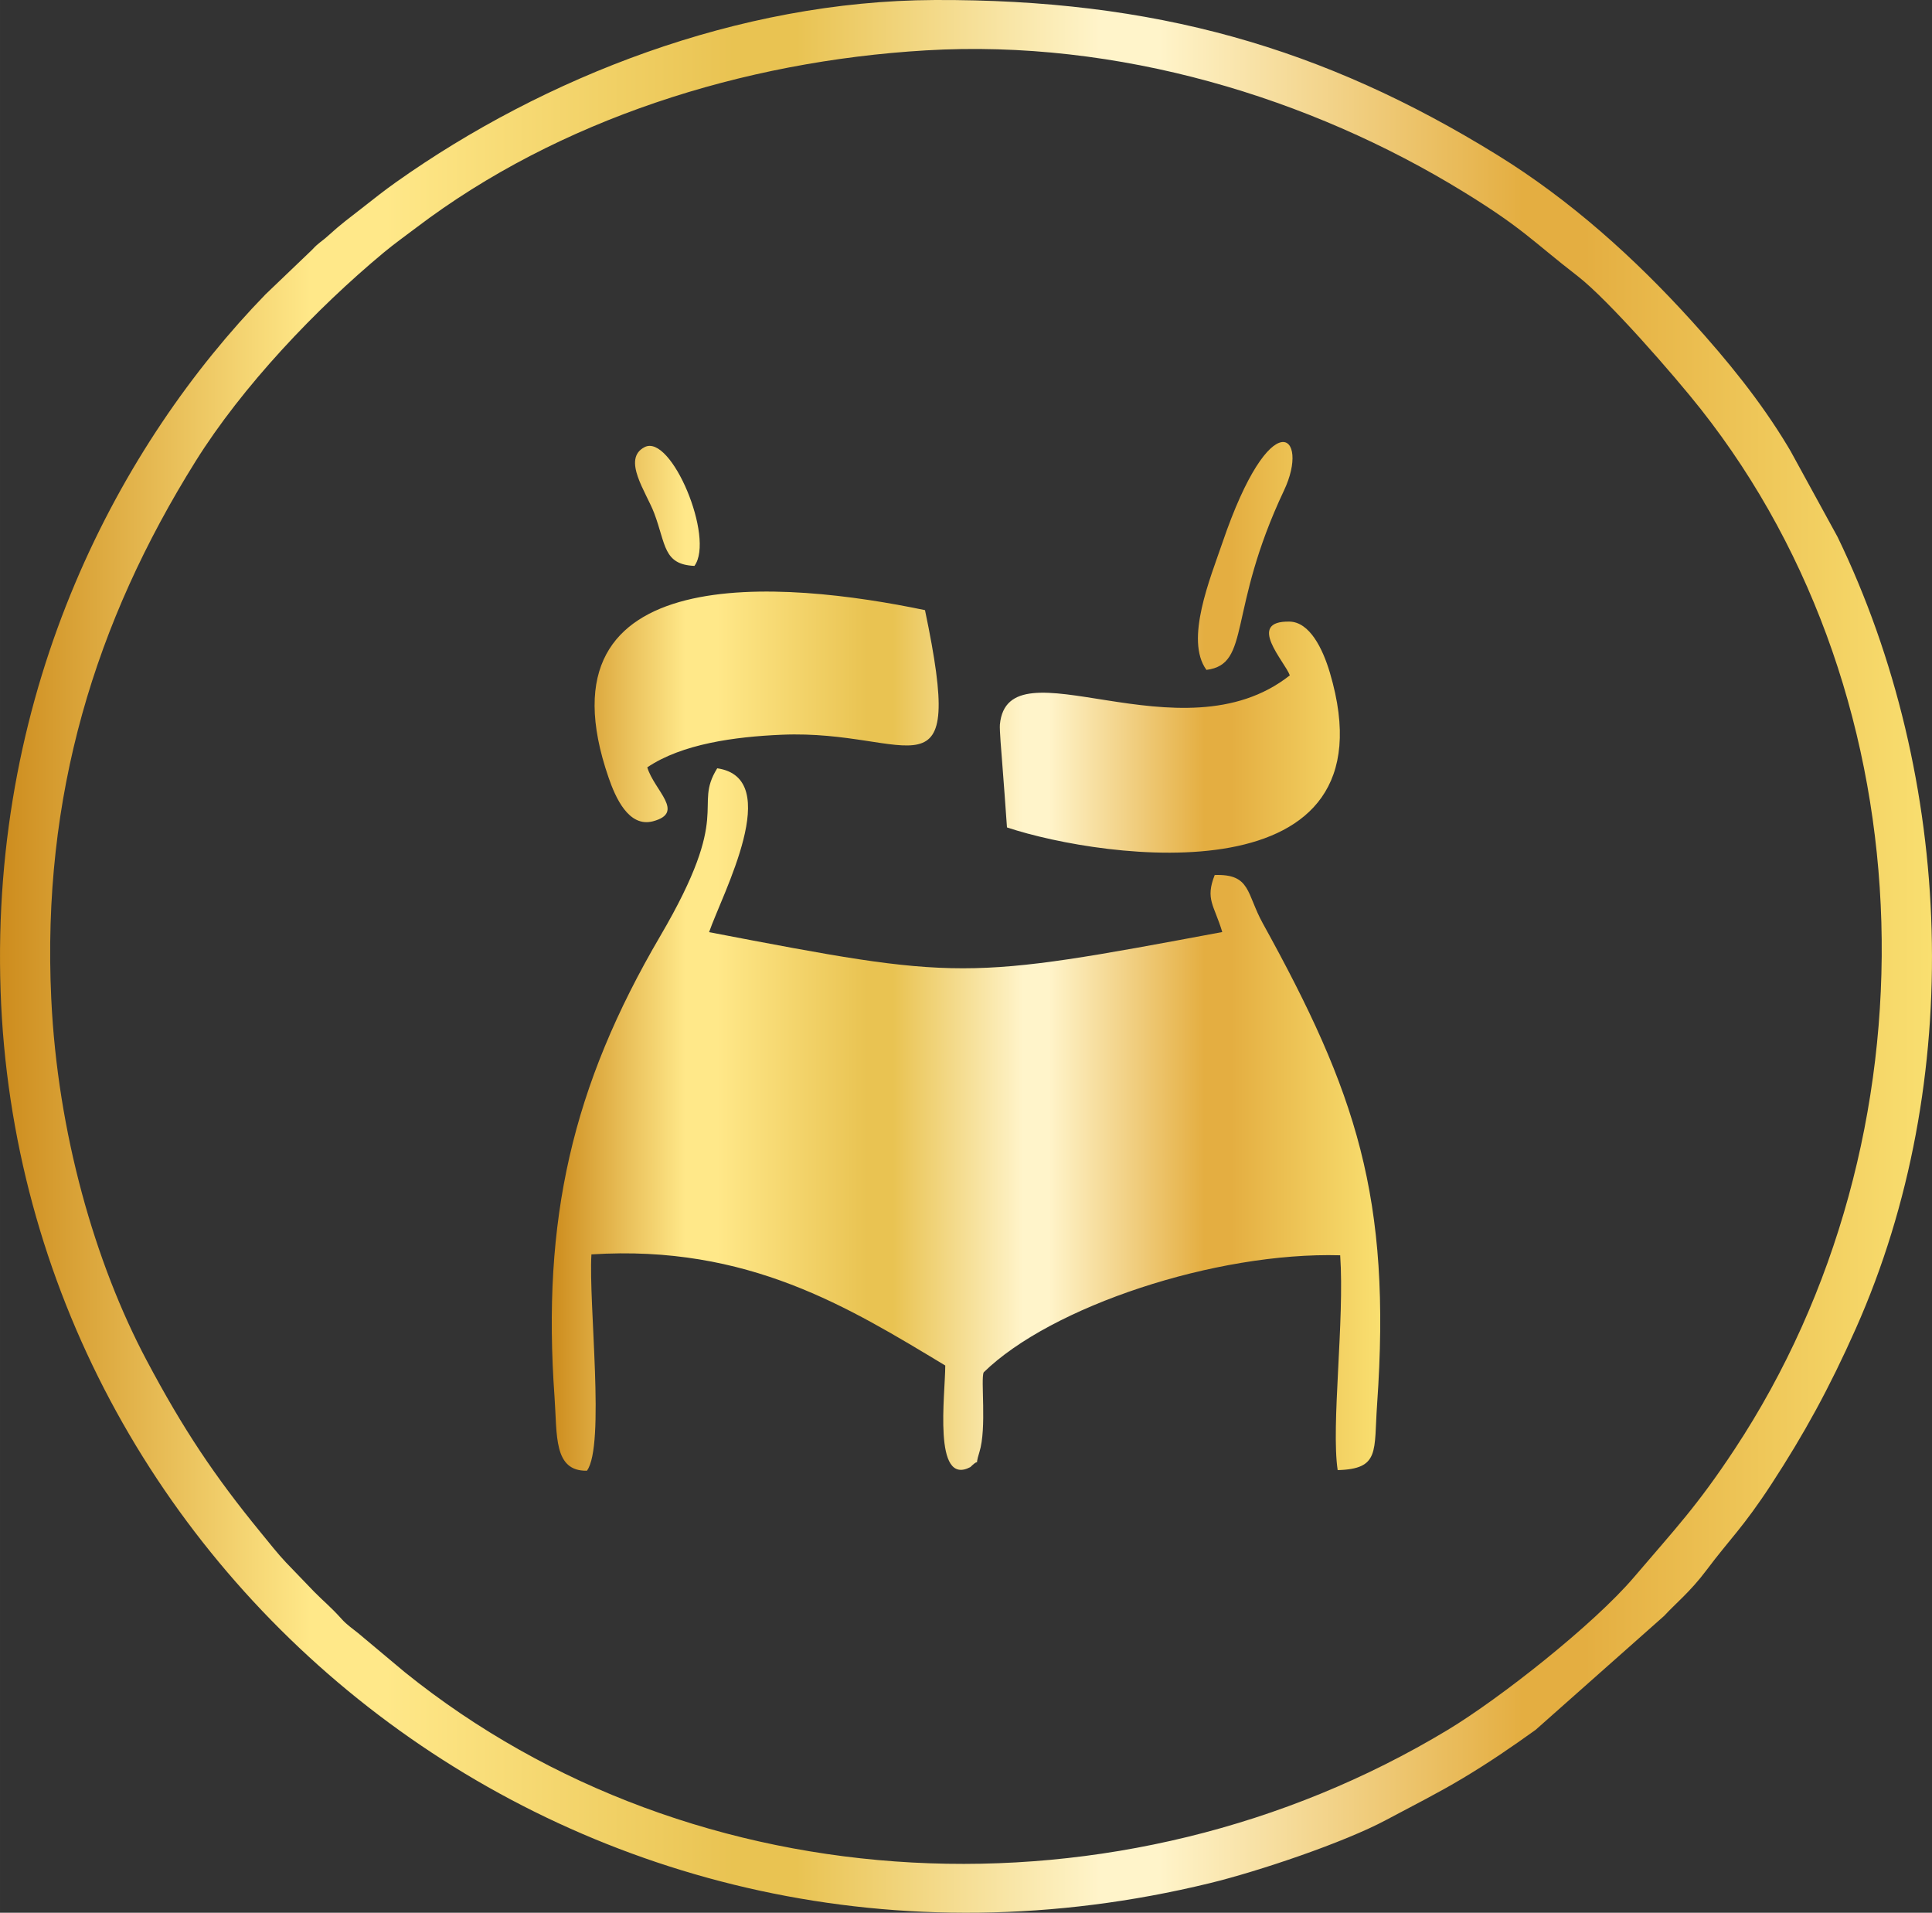 <svg xmlns:xlink="http://www.w3.org/1999/xlink" viewBox="0 0 2910.29 2880.81" style="shape-rendering:geometricPrecision; text-rendering:geometricPrecision; image-rendering:optimizeQuality; fill-rule:evenodd; clip-rule:evenodd" version="1.1" height="29.311mm" width="29.611mm" xml:space="preserve" xmlns="http://www.w3.org/2000/svg">
 <rect x="0" y="0" width="2910.29" height="2880.81" fill="#333333" stroke="none"/>
 <defs>
  <style type="text/css">
   
    .fil1 {fill:url(#id0);fill-rule:nonzero}
    .fil0 {fill:url(#id1);fill-rule:nonzero}
   
  </style>
  <linearGradient y2="1686.09" x2="2079.14" y1="1686.09" x1="831.15" gradientUnits="userSpaceOnUse" id="id0">
   <stop style="stop-opacity:1; stop-color:#CD8C1D" offset="0"></stop>
   <stop style="stop-opacity:1; stop-color:#FFE889" offset="0.161"></stop>
   <stop style="stop-opacity:1; stop-color:#FFE889" offset="0.18"></stop>
   <stop style="stop-opacity:1; stop-color:#FFE889" offset="0.2"></stop>
   <stop style="stop-opacity:1; stop-color:#E9C352" offset="0.38"></stop>
   <stop style="stop-opacity:1; stop-color:#E9C352" offset="0.412"></stop>
   <stop style="stop-opacity:1; stop-color:#FFF4CA" offset="0.569"></stop>
   <stop style="stop-opacity:1; stop-color:#FFF4CA" offset="0.6"></stop>
   <stop style="stop-opacity:1; stop-color:#E4AE41" offset="0.788"></stop>
   <stop style="stop-opacity:1; stop-color:#E4AE41" offset="0.82"></stop>
   <stop style="stop-opacity:1; stop-color:#F9DF70" offset="1"></stop>
  </linearGradient>
  <linearGradient y2="1440.41" x2="2910.27" y1="1440.41" x1="-0" xlink:href="#id0" gradientUnits="userSpaceOnUse" id="id1">
  </linearGradient>
 </defs>
 <g id="Layer_x0020_1">
  <path d="M77.23 1504.68c-14.5,-306.37 66.16,-568.04 217.47,-810.07 70.34,-112.52 180.49,-228.73 283.2,-314.11 15.98,-13.29 32.17,-24.78 49.36,-37.81 214.05,-162.35 491.42,-250.49 767.31,-266.81 289.72,-17.14 578.87,71.04 809.93,212.98 90.21,55.42 103.61,74.11 171.97,126.98 46.44,35.91 146.06,150.37 185.37,200.16 347.99,440.71 360.74,1097.64 51.07,1566.82 -56.58,85.74 -89.5,119.84 -151.82,192.93 -60.3,70.72 -201.19,181.97 -280.31,229.69 -492.23,296.83 -1134.75,264.82 -1571.15,-87.03l-69.98 -58.6c-8.87,-7.23 -16.97,-12.47 -24.73,-21.08 -17.48,-19.41 -25.74,-25.25 -41.59,-41.29l-42.6 -44.26c-11.4,-11.94 -26.8,-31.37 -38.14,-45.23 -69.73,-85.19 -116.89,-155.74 -171.89,-259.39 -77.83,-146.72 -133.95,-342.9 -143.46,-543.89zm1330.25 -1504.66c-295.67,1.23 -588.16,116.47 -810.9,274.36 -18.21,12.91 -32.24,24.13 -51.82,39.46 -18.78,14.69 -31,23.45 -50.28,41.02 -10.6,9.67 -14.2,10.21 -24.47,21.44l-69.93 66.92c-217.71,224.05 -414.83,588.36 -399.2,1049.08 30.11,887.4 880.84,1572.9 1821.2,1344.04 74.14,-18.04 202.32,-61.23 266,-95.29 43.37,-23.19 76.61,-39.63 115.43,-62.84 39.7,-23.73 73.42,-46.86 109.69,-72.87l193.66 -171.69c16.49,-18.03 39.23,-36.13 63.78,-68.89 35.3,-47.15 54.95,-63.86 98.11,-130.03 48.23,-73.96 86.61,-143.35 126.96,-234.15 165.18,-371.69 148.1,-828.92 -27.7,-1191.98l-70.58 -128.89c-1.78,-2.9 -2.89,-4.93 -4.58,-7.75 -40.83,-67.86 -90.87,-129.18 -144.05,-187.92 -86.36,-95.38 -183.28,-182.61 -293.24,-250.54 -262.78,-162.33 -516.99,-234.87 -848.08,-233.49z" class="fil0"></path>
  <path d="M884.13 2215.05c27.73,-37.7 2.26,-252.29 6.76,-325.8 236.29,-15.06 388.51,80.42 533.01,167.35 0.02,43.75 -18.97,182.83 37.83,153.01 17.45,-17.34 4.77,5.7 13.63,-22.67 11.27,-36.1 1.63,-109.94 6.41,-120.03 100.99,-98.97 349.07,-181.58 537.03,-176.3 6.74,98.17 -13.91,256.74 -3.78,323.55 64.01,-1.78 54.42,-28.33 59.37,-98.89 21.96,-311.94 -31.73,-470.49 -172.13,-724.56 -24.95,-45.15 -17.89,-74.7 -72.49,-72.84 -14.43,36.8 -1.07,44.53 11.41,85.88 -389.52,72.82 -394.52,72.72 -773.05,0.18 19.94,-57.72 113.84,-232.08 12.26,-246.79 -37.18,59.94 24.97,63.68 -85.62,252.31 -133.2,227.16 -178.57,427.56 -159.42,694.99 4.06,56.75 -1.89,111.56 48.79,110.63zm21.28 -383.12c292.24,0.44 370.79,84.92 549.62,179.2 89.62,-45.2 86.68,-71.83 241.21,-124.5 94.79,-32.32 201.63,-49.78 310.18,-52.81 4.32,-98.83 -81.2,-316.69 -135.8,-379.21 -243.4,35.97 -354.51,85.73 -639.39,42.26 -68.4,-10.43 -141.73,-37.7 -200.93,-43.15 -36.91,83.78 -142.33,267.91 -124.89,378.19zm69.61 -676.23c52.35,-35.26 131.46,-46.1 202.85,-49.11 196.77,-8.3 277.79,109.26 215.5,-187.64 -210.36,-44.01 -591.57,-79.92 -476.52,252.5 10.07,29.13 29.99,75.37 66.94,65.46 48.96,-13.15 1.82,-46.09 -8.77,-81.2zm967.92 -138.53c-164,129.52 -424.74,-53.85 -436.76,74.2 -0.68,7.33 2.44,44.05 3.21,53.68 2.78,34.17 5.13,69.35 7.47,101.15 147.1,48.82 587.94,109.5 486.43,-233 -10.9,-36.75 -30.62,-76.43 -60.82,-77 -65.97,-1.24 -6.84,60.52 0.46,80.97zm-125.61 -8.22c67.73,-8.68 30.78,-88.29 116.87,-270.32 39.86,-84.3 -19.69,-135.74 -92.82,78.84 -17.97,52.73 -57.06,146.44 -24.05,191.47zm-771.28 -156.63c30.96,-41.94 -34.86,-199.43 -74.98,-178.94 -34.78,17.76 2.49,68.02 14.37,99.49 17.76,47.05 13.57,77.38 60.61,79.45z" class="fil1"></path>
 </g>
</svg>
